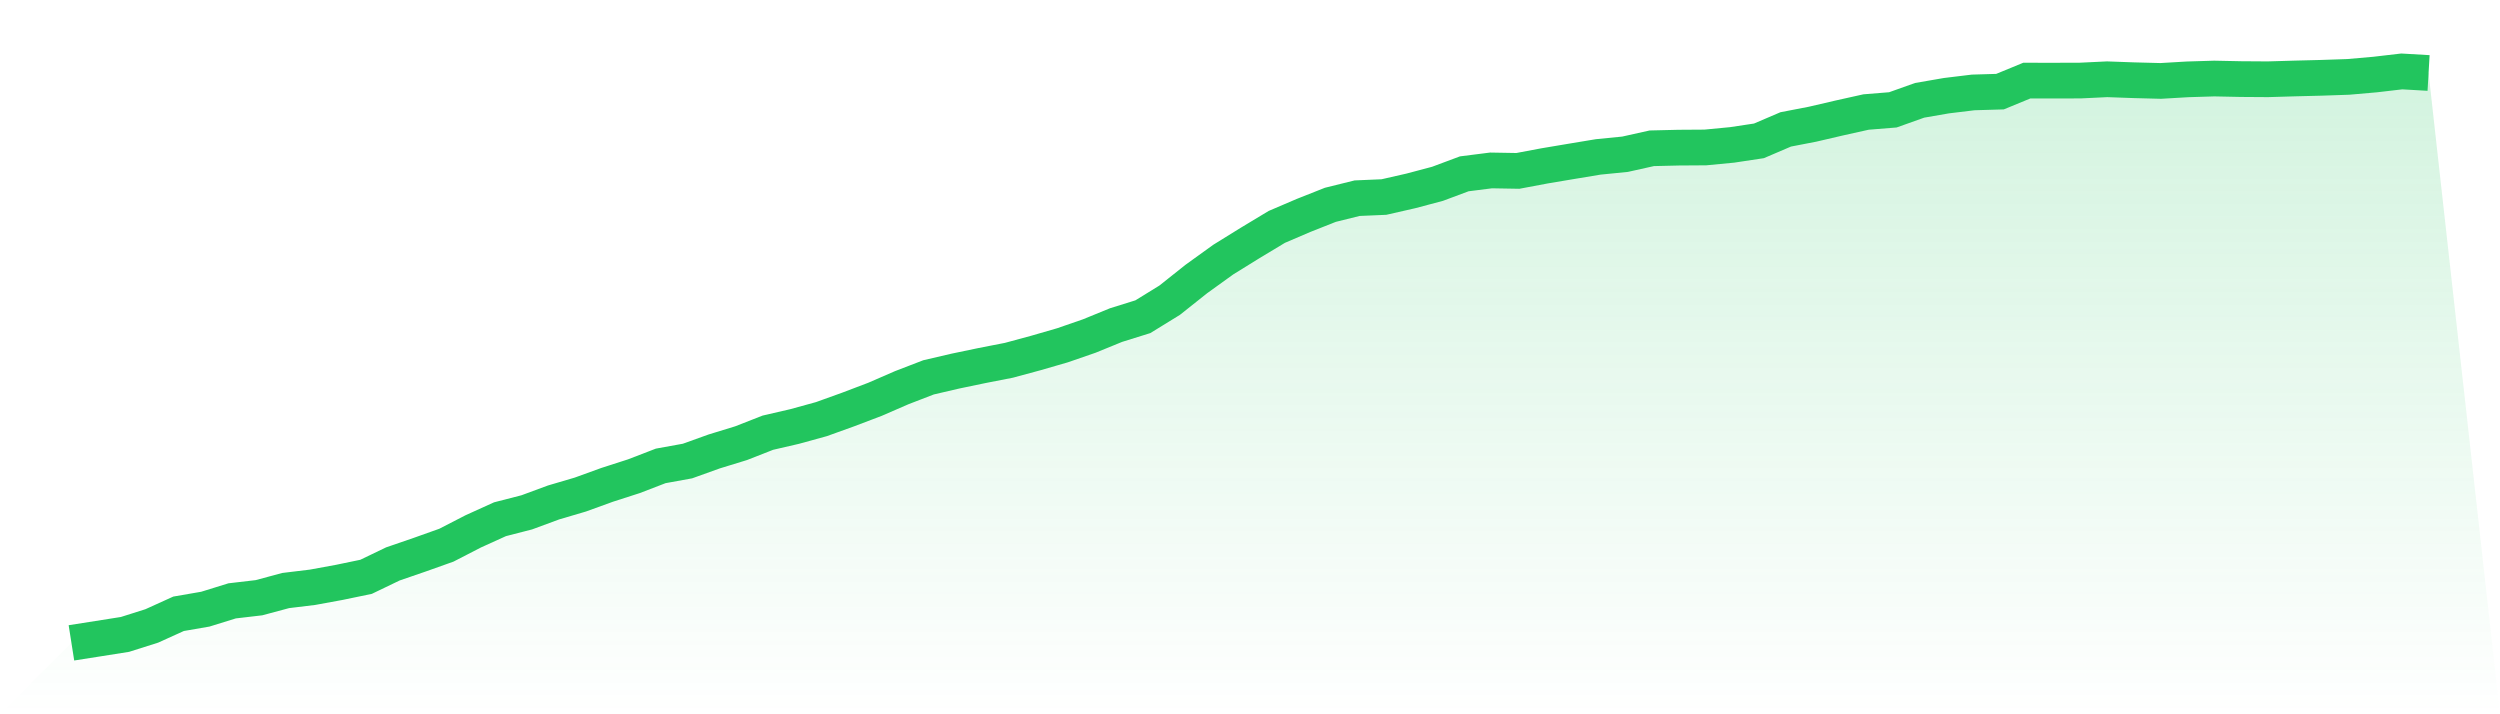 <svg viewBox="0 0 140 40" xmlns="http://www.w3.org/2000/svg">
<defs>
<linearGradient id="gradient" x1="0" x2="0" y1="0" y2="1">
<stop offset="0%" stop-color="#22c55e" stop-opacity="0.2"/>
<stop offset="100%" stop-color="#22c55e" stop-opacity="0"/>
</linearGradient>
</defs>
<path d="M4,36 L4,36 L5.5,35.764 L7,35.527 L8.5,35.052 L10,34.372 L11.5,34.113 L13,33.648 L14.5,33.473 L16,33.07 L17.5,32.888 L19,32.613 L20.5,32.302 L22,31.58 L23.5,31.064 L25,30.53 L26.5,29.757 L28,29.077 L29.5,28.691 L31,28.137 L32.5,27.695 L34,27.151 L35.5,26.668 L37,26.09 L38.5,25.818 L40,25.279 L41.5,24.819 L43,24.231 L44.5,23.884 L46,23.471 L47.5,22.931 L49,22.361 L50.5,21.709 L52,21.131 L53.5,20.782 L55,20.469 L56.5,20.176 L58,19.77 L59.5,19.336 L61,18.817 L62.5,18.204 L64,17.736 L65.5,16.812 L67,15.62 L68.5,14.539 L70,13.61 L71.5,12.706 L73,12.064 L74.5,11.47 L76,11.098 L77.5,11.034 L79,10.692 L80.5,10.294 L82,9.734 L83.5,9.544 L85,9.57 L86.5,9.288 L88,9.036 L89.5,8.787 L91,8.638 L92.5,8.304 L94,8.268 L95.5,8.258 L97,8.114 L98.5,7.888 L100,7.246 L101.5,6.956 L103,6.607 L104.5,6.273 L106,6.152 L107.5,5.618 L109,5.358 L110.5,5.176 L112,5.132 L113.5,4.514 L115,4.516 L116.5,4.511 L118,4.439 L119.5,4.493 L121,4.532 L122.5,4.444 L124,4.398 L125.5,4.429 L127,4.439 L128.5,4.395 L130,4.357 L131.5,4.306 L133,4.175 L134.5,4 L136,4.087 L140,40 L0,40 z" fill="url(#gradient)"/>
<path d="M4,36 L4,36 L5.5,35.764 L7,35.527 L8.5,35.052 L10,34.372 L11.5,34.113 L13,33.648 L14.5,33.473 L16,33.07 L17.5,32.888 L19,32.613 L20.5,32.302 L22,31.58 L23.5,31.064 L25,30.53 L26.5,29.757 L28,29.077 L29.5,28.691 L31,28.137 L32.5,27.695 L34,27.151 L35.5,26.668 L37,26.09 L38.5,25.818 L40,25.279 L41.5,24.819 L43,24.231 L44.5,23.884 L46,23.471 L47.5,22.931 L49,22.361 L50.5,21.709 L52,21.131 L53.5,20.782 L55,20.469 L56.5,20.176 L58,19.77 L59.5,19.336 L61,18.817 L62.5,18.204 L64,17.736 L65.5,16.812 L67,15.62 L68.5,14.539 L70,13.61 L71.5,12.706 L73,12.064 L74.5,11.47 L76,11.098 L77.5,11.034 L79,10.692 L80.5,10.294 L82,9.734 L83.5,9.544 L85,9.57 L86.5,9.288 L88,9.036 L89.5,8.787 L91,8.638 L92.5,8.304 L94,8.268 L95.5,8.258 L97,8.114 L98.5,7.888 L100,7.246 L101.5,6.956 L103,6.607 L104.5,6.273 L106,6.152 L107.5,5.618 L109,5.358 L110.5,5.176 L112,5.132 L113.5,4.514 L115,4.516 L116.5,4.511 L118,4.439 L119.5,4.493 L121,4.532 L122.5,4.444 L124,4.398 L125.5,4.429 L127,4.439 L128.5,4.395 L130,4.357 L131.5,4.306 L133,4.175 L134.5,4 L136,4.087" fill="none" stroke="#22c55e" stroke-width="2"/>
</svg>
